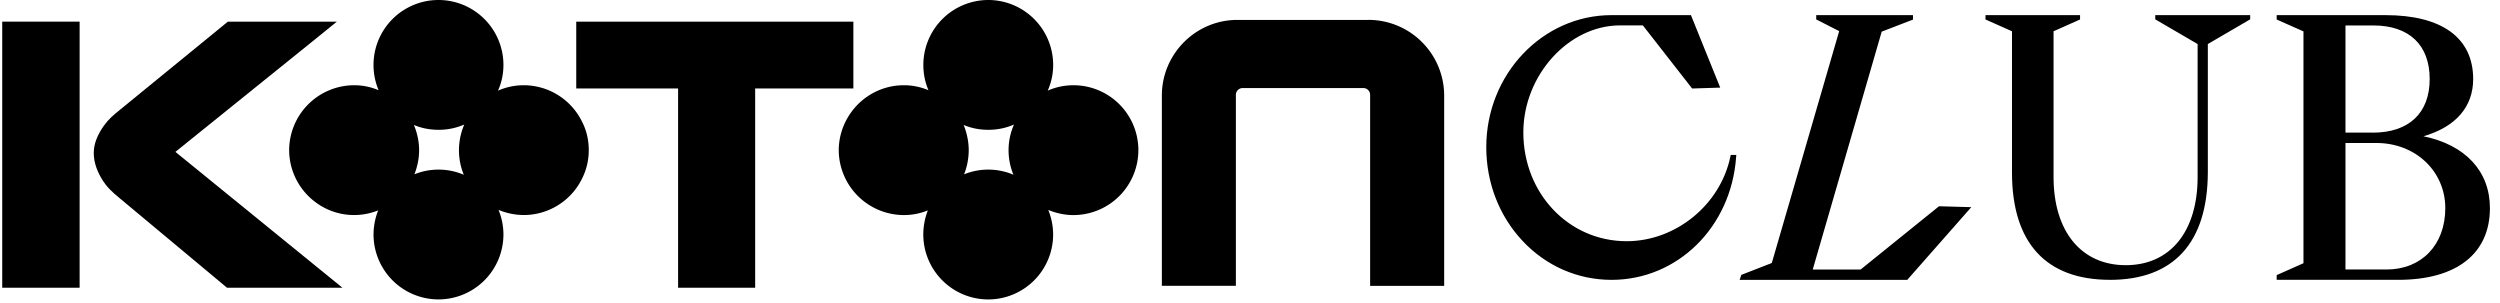 <svg width="157" height="19" viewBox="0 0 157 19" fill="none" xmlns="http://www.w3.org/2000/svg"><g clip-path="url(#clip0_512_1493)" fill="#000"><path d="M101.206 17.575c-2.122 0-4.104-.866-5.583-2.44-1.474-1.567-2.285-3.661-2.285-5.895 0-4.57 3.53-8.29 7.868-8.29h4.985l1.839 4.553-1.764.055-3.094-3.963h-1.434c-3.235 0-6.072 3.14-6.072 6.72 0 3.832 2.85 6.833 6.488 6.833 3.082 0 5.883-2.284 6.513-5.31l.022-.11h.35l-.011.146c-.315 4.39-3.678 7.701-7.822 7.701zm8.044 0l.105-.313 1.914-.745 4.232-14.562-1.442-.736V.95h6.077v.28l-1.965.757-4.331 14.939h3.007l4.923-3.973 2.027.057-4.021 4.565H109.25zm23.253-.002c-4.022 0-6.15-2.33-6.15-6.736V1.964l-1.665-.742V.95h5.94v.272l-1.665.742v9.152c0 3.414 1.737 5.537 4.535 5.537 2.799 0 4.512-2.121 4.512-5.537v-8.35l-2.66-1.552V.952h5.962v.262l-2.66 1.551v8.074c-.02 4.407-2.147 6.736-6.15 6.736l.001-.002zm10.472.002v-.297l1.683-.748V1.972l-1.683-.748V.95h6.825c3.556 0 5.515 1.427 5.515 4.015 0 1.748-1.102 3.006-3.121 3.593 2.627.54 4.173 2.193 4.173 4.51 0 2.863-2.095 4.505-5.749 4.505h-7.641l-.002.002zm6.894-.65c2.211 0 3.696-1.549 3.696-3.855s-1.86-4.09-4.326-4.09h-1.943v7.944h2.573v.002zm-.864-8.594c2.274 0 3.579-1.227 3.579-3.366 0-2.139-1.287-3.366-3.532-3.366h-1.756v6.73h1.709v.002z"/><path fill-rule="evenodd" clip-rule="evenodd" d="M85.949 1.25h-8.244c-2.608 0-4.74 2.132-4.74 4.747V17.95h4.648V5.961a.43.43 0 01.432-.432h7.571c.238 0 .428.192.428.432v11.99h4.65V5.996a4.76 4.76 0 00-4.748-4.748h.003zM67.417 5.353c-.573 0-1.124.119-1.62.34.219-.496.342-1.04.342-1.617A4.081 4.081 0 0062.099 0h-.028a4.083 4.083 0 00-4.085 4.075c0 .561.111 1.105.323 1.592a3.947 3.947 0 00-1.549-.314c-1.48 0-2.786.8-3.496 1.986a4.056 4.056 0 00-.591 2.087 4.098 4.098 0 004.087 4.08 3.96 3.96 0 001.508-.294c-.18.468-.285.983-.285 1.518a4.083 4.083 0 004.078 4.075h.036a4.081 4.081 0 004.04-4.075 4.11 4.11 0 00-.307-1.546c.49.202 1.026.323 1.587.323a4.084 4.084 0 004.073-4.08 4.078 4.078 0 00-4.073-4.074zm-3.772 5.622a3.986 3.986 0 00-1.546-.323h-.028a3.97 3.97 0 00-1.527.297 4.18 4.18 0 00.292-1.52c0-.537-.12-1.093-.319-1.582.475.202.99.304 1.544.304h.036a3.97 3.97 0 001.581-.33 3.982 3.982 0 00-.34 1.608c0 .567.112 1.069.305 1.548l.002-.002zM53.01 1.359H36.188v4.196h6.396V18.07h4.84V5.555h6.168V1.36h-.582z"/><path d="M5 1.359H.14v16.71H5V1.359z"/><path fill-rule="evenodd" clip-rule="evenodd" d="M19.829 16.708l-8.814-7.17 8.814-7.104 1.325-1.075H14.31L7.53 6.897c-.39.314-.7.572-.995.983-.357.497-.58.995-.635 1.494-.064.634.131 1.259.49 1.86.31.515.65.82 1.102 1.194l6.764 5.641h7.248l-1.674-1.36z"/><path fill-rule="evenodd" clip-rule="evenodd" d="M36.575 7.69a4.083 4.083 0 00-3.681-2.337 4 4 0 00-1.62.34c.223-.496.342-1.04.342-1.617A4.081 4.081 0 0027.566 0h-.033a4.08 4.08 0 00-3.755 5.667 3.892 3.892 0 00-1.546-.314 4.091 4.091 0 00-4.073 4.073 4.09 4.09 0 001.672 3.285 4.038 4.038 0 003.919.499 4.18 4.18 0 00-.292 1.517 4.082 4.082 0 004.075 4.076h.034a4.083 4.083 0 004.049-4.076 4.08 4.08 0 00-.309-1.546 4.19 4.19 0 001.59.323 4.082 4.082 0 003.68-2.337 3.942 3.942 0 00.397-1.74c0-.618-.135-1.212-.397-1.737h-.002zm-7.45 3.285a3.998 3.998 0 00-1.558-.323h-.034c-.532 0-1.04.102-1.508.297.183-.468.295-.983.295-1.52s-.119-1.093-.33-1.582c.477.202 1 .304 1.546.304h.033c.563 0 1.095-.119 1.587-.33a4.099 4.099 0 00-.333 1.608c0 .567.11 1.069.304 1.548l-.002-.002z"/></g><defs><clipPath id="clip0_512_1493"><path fill="#fff" d="M0 0h156.513v19H0z"/></clipPath></defs></svg>